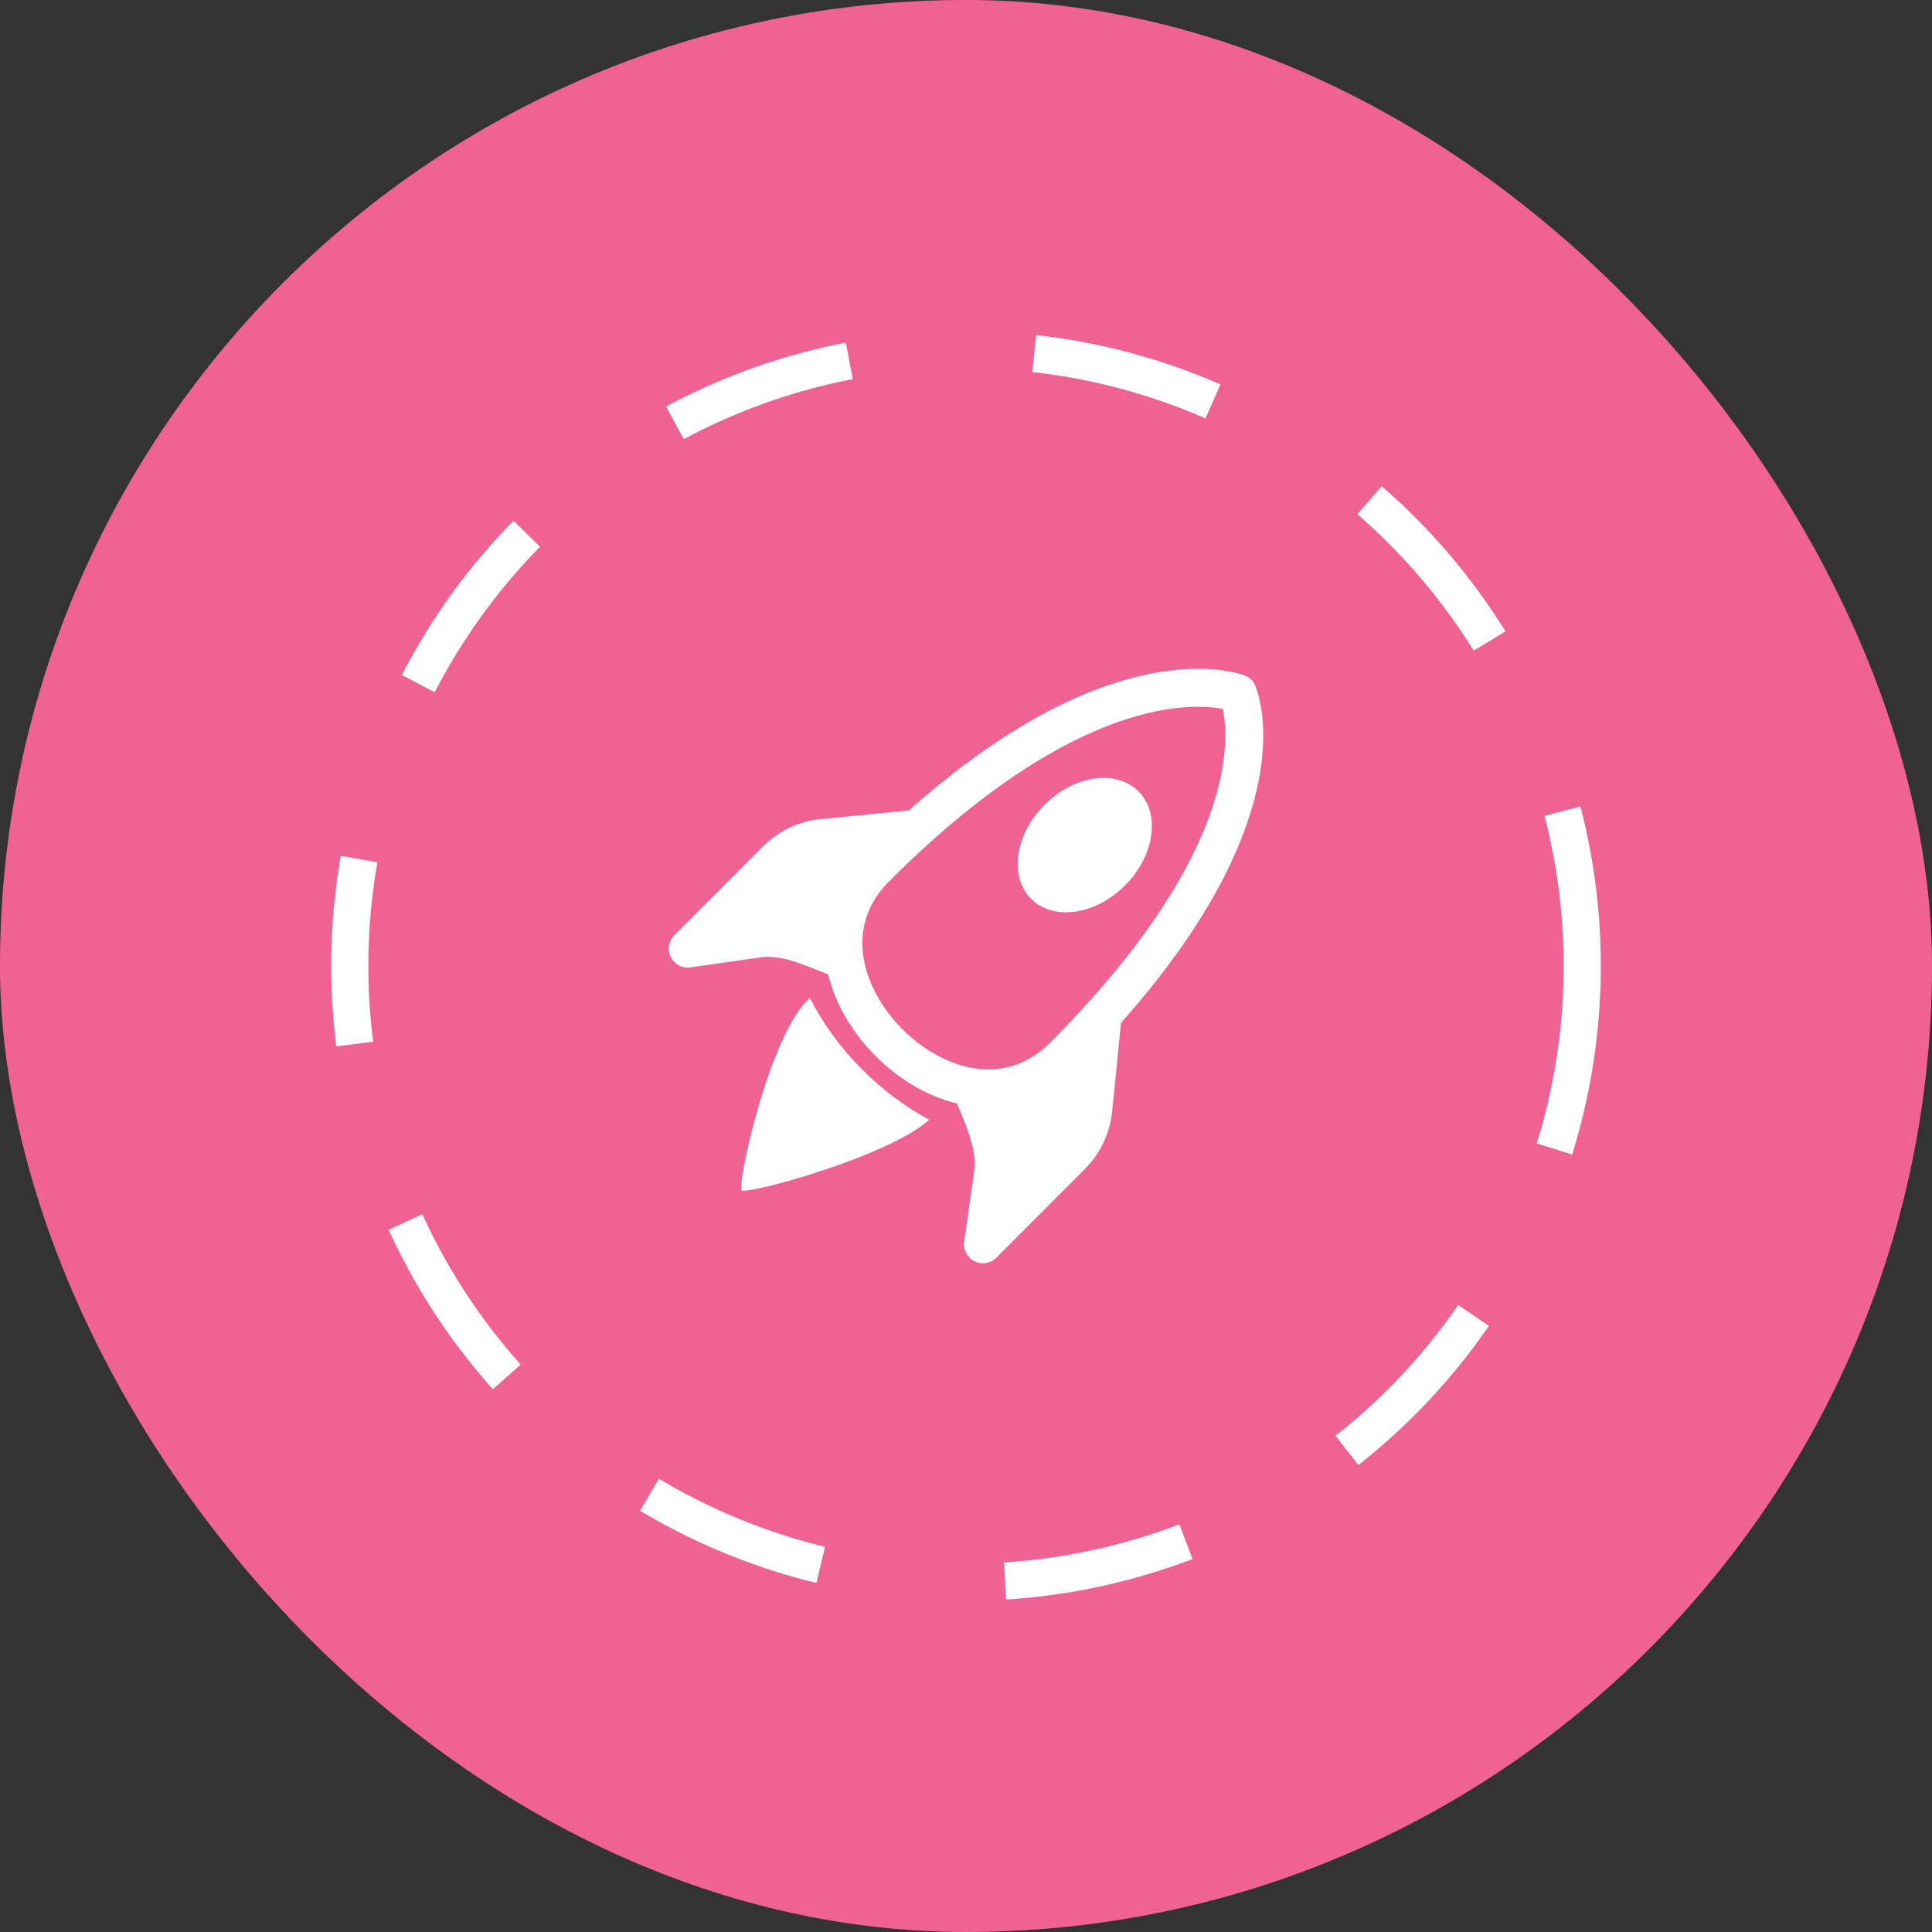 <?xml version="1.0" encoding="UTF-8"?> <svg xmlns="http://www.w3.org/2000/svg" width="52" height="52" viewBox="0 0 52 52" fill="none"><rect x="0" y="0" width="52" height="52" fill="#333333" stroke="none"/><rect width="52" height="52" rx="26" fill="#F06292"></rect><circle cx="26" cy="26" r="16.586" stroke="white" stroke-dasharray="5 5"></circle><path d="M27.753 24.193C28.352 24.793 29.483 24.63 30.281 23.831C31.079 23.032 31.241 21.899 30.643 21.3C30.044 20.7 28.913 20.862 28.115 21.661C27.317 22.461 27.155 23.594 27.753 24.193Z" fill="white"></path><path d="M33.812 21.312C33.449 22.846 32.478 24.938 30.172 27.53L29.932 29.938C29.868 30.515 29.61 31.053 29.2 31.464L26.818 33.85C26.742 33.926 26.645 33.977 26.538 33.995C26.432 34.012 26.323 33.995 26.227 33.947C26.131 33.899 26.053 33.822 26.003 33.726C25.953 33.631 25.935 33.522 25.951 33.416L26.221 31.517C26.261 31.237 26.208 30.924 26.09 30.561C26.016 30.339 25.933 30.12 25.841 29.904L25.759 29.702C24.944 29.505 24.181 29.04 23.568 28.425C22.954 27.81 22.489 27.046 22.293 26.23L22.09 26.147C21.875 26.057 21.656 25.974 21.435 25.899C21.072 25.78 20.76 25.727 20.48 25.767L18.584 26.037C18.478 26.053 18.369 26.034 18.274 25.985C18.179 25.935 18.102 25.856 18.054 25.76C18.006 25.664 17.989 25.555 18.007 25.449C18.024 25.343 18.075 25.245 18.151 25.17L20.533 22.784C20.943 22.374 21.48 22.114 22.057 22.05H22.063L24.463 21.812C27.006 19.55 29.088 18.582 30.624 18.208C31.514 17.991 32.214 17.976 32.704 18.02C32.948 18.043 33.139 18.08 33.274 18.113C33.341 18.13 33.394 18.145 33.434 18.158C33.618 18.218 33.713 18.288 33.785 18.453L33.814 18.526C33.892 18.76 33.944 19.002 33.971 19.247C34.026 19.732 34.022 20.425 33.812 21.312ZM28.984 28.787L29.024 28.747L28.917 29.828C28.878 30.173 28.723 30.495 28.477 30.741L27.179 32.041L27.233 31.661C27.305 31.155 27.199 30.668 27.061 30.243C27.011 30.091 26.956 29.942 26.897 29.793C27.635 29.728 28.359 29.413 28.984 28.787ZM23.206 23C22.581 23.626 22.266 24.351 22.202 25.09C22.054 25.031 21.904 24.977 21.752 24.926C21.328 24.788 20.842 24.682 20.336 24.754L19.956 24.808L21.256 23.508C21.501 23.262 21.822 23.107 22.166 23.068L23.246 22.961L23.206 23ZM32.612 19.039C32.232 19.005 31.645 19.012 30.866 19.202C29.308 19.582 26.949 20.698 23.929 23.723C23.309 24.343 23.13 25.063 23.242 25.774C23.349 26.45 23.725 27.136 24.29 27.702C24.854 28.267 25.54 28.643 26.214 28.751C26.924 28.863 27.643 28.684 28.262 28.063C31.341 24.98 32.454 22.619 32.818 21.076C33.001 20.305 32.998 19.731 32.956 19.363C32.946 19.268 32.931 19.174 32.911 19.08C32.812 19.061 32.712 19.048 32.611 19.039H32.612Z" fill="white"></path><path d="M25.012 30.138C24.346 29.78 23.738 29.324 23.208 28.786C22.639 28.222 22.162 27.572 21.797 26.859C20.695 27.851 19.832 31.913 19.958 32.039C20.083 32.165 23.894 31.143 25.012 30.137V30.138Z" fill="white"></path></svg> 